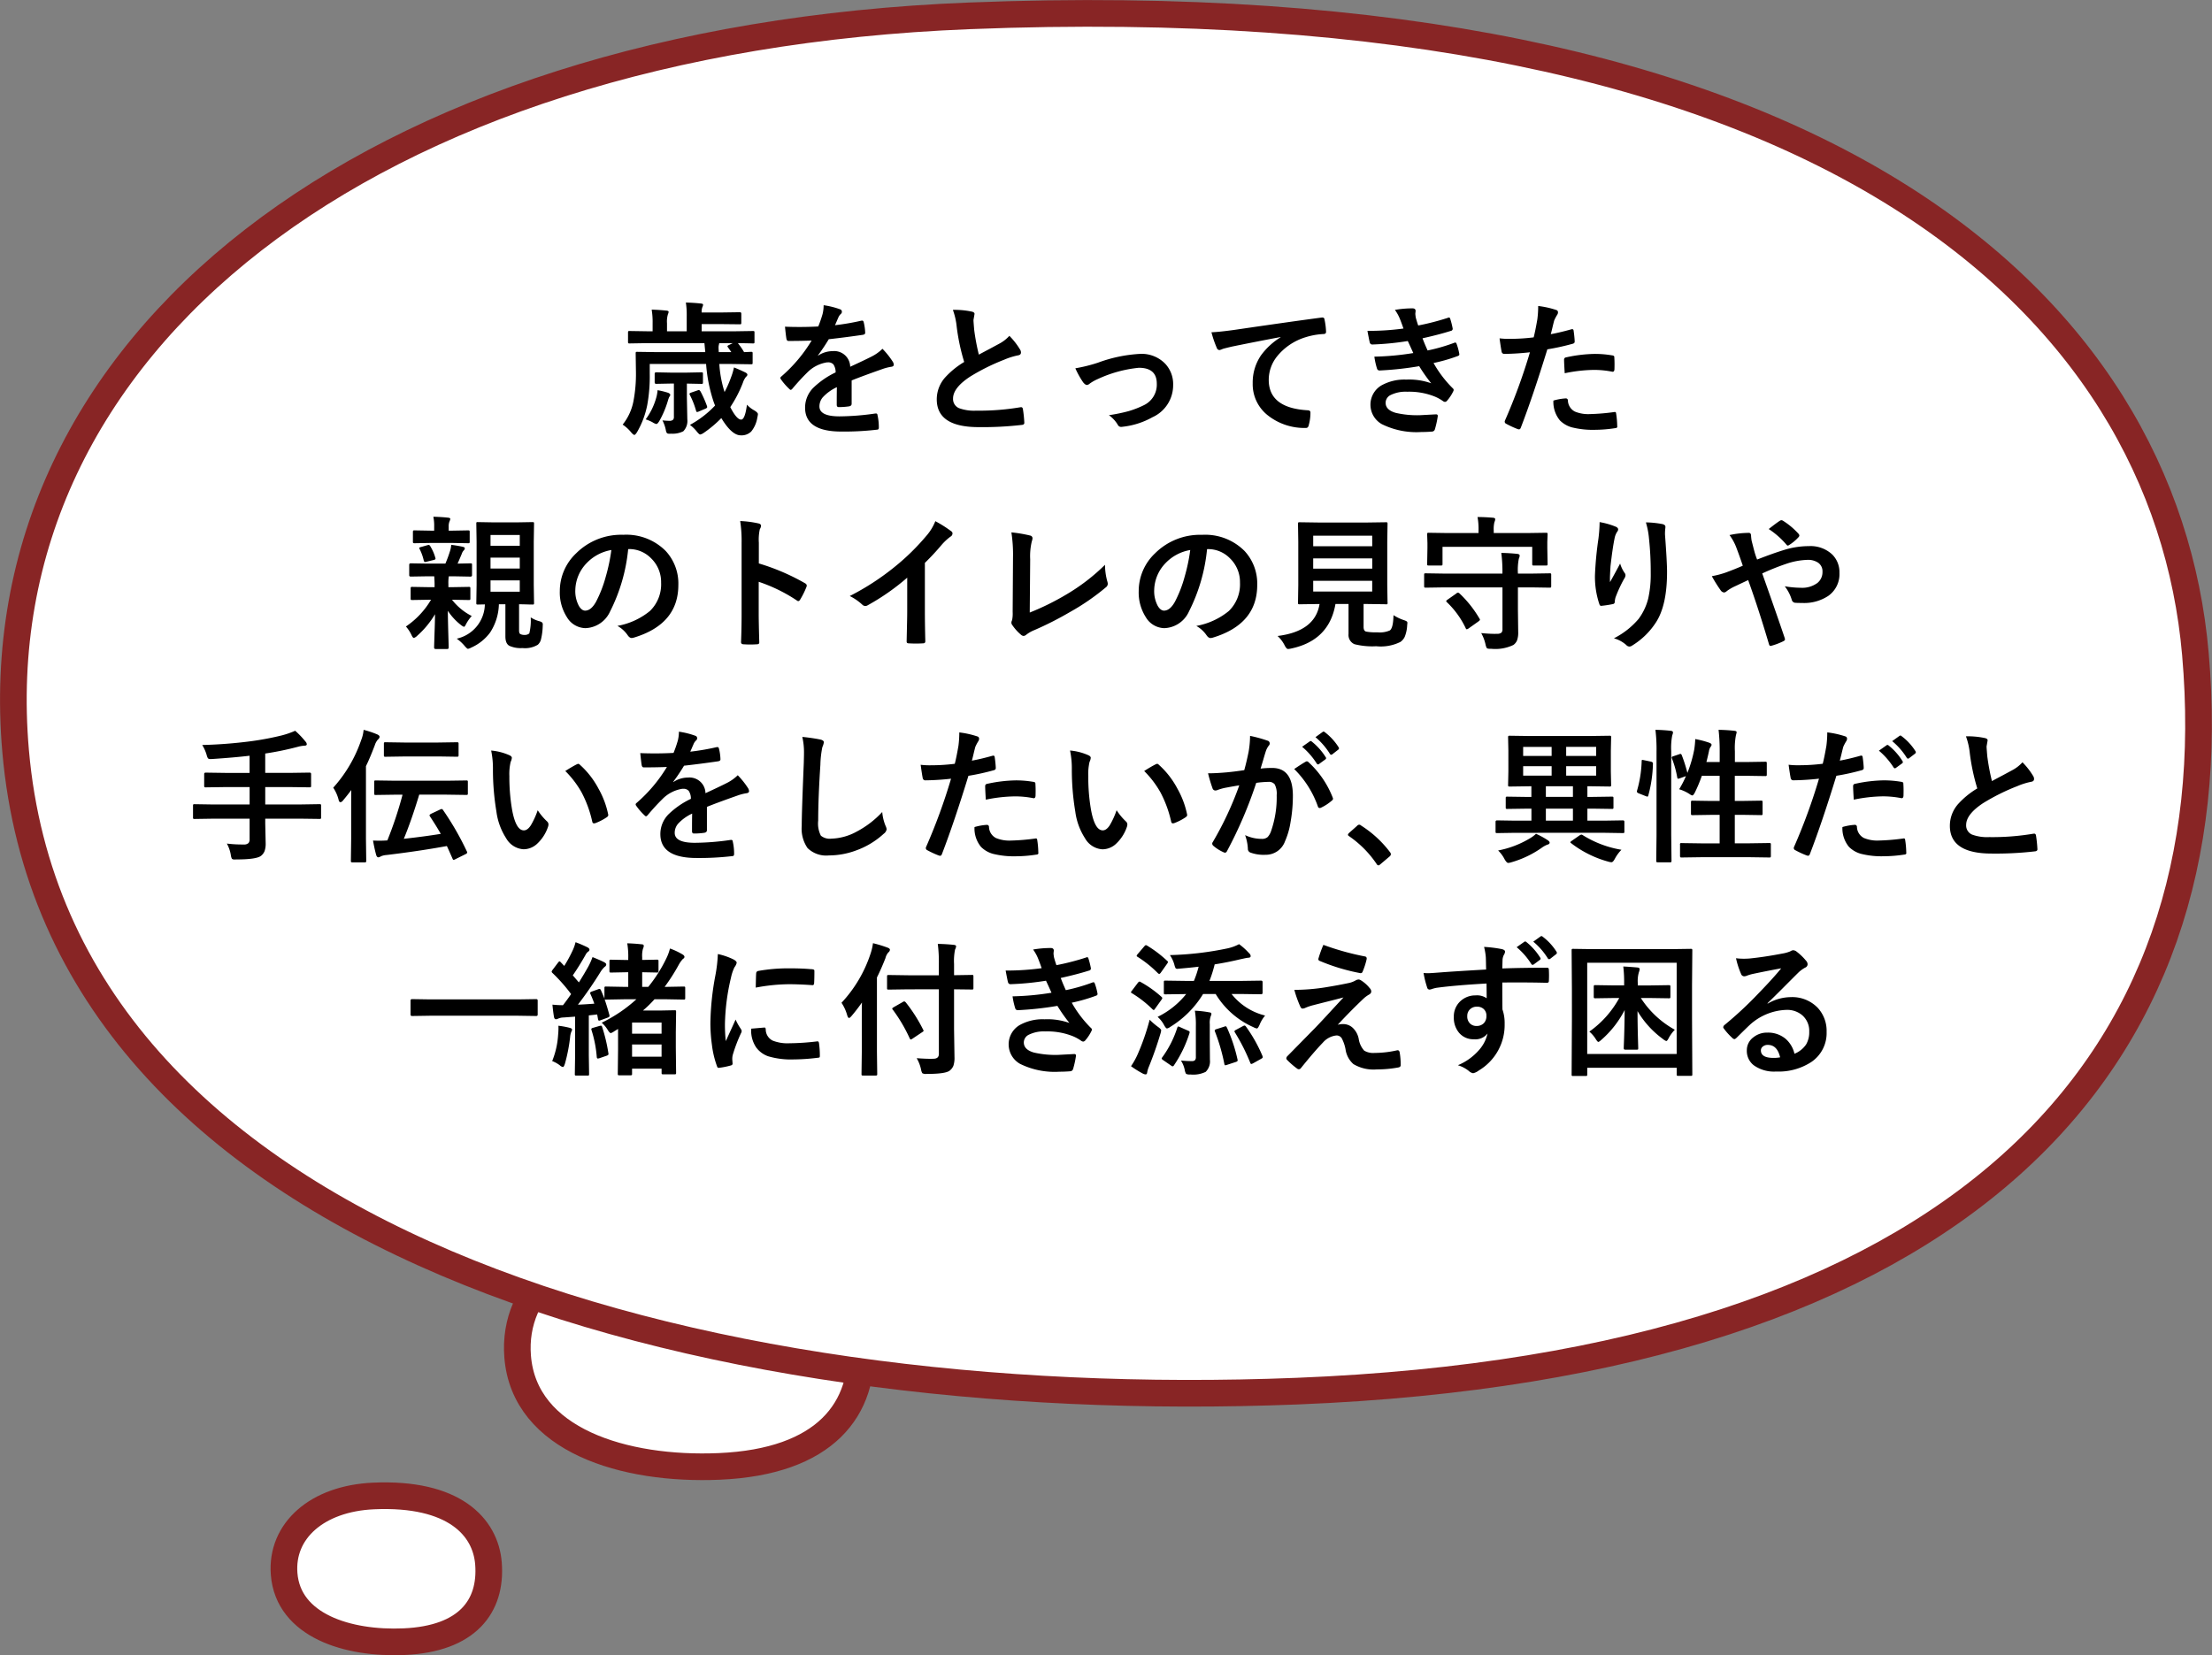 <svg xmlns="http://www.w3.org/2000/svg" width="290.404" height="217.37" viewBox="0 0 290.404 217.37">
  <rect x="0" y="0" width="290.404" height="217.37" fill="#808080" stroke="none"/>
  <g id="b01" transform="translate(-874.745 -1163.741)">
    <g id="グループ_3661" data-name="グループ 3661" transform="translate(486.795 76)">
      <g id="グループ_3654" data-name="グループ 3654" transform="translate(634.052 1376.412)">
        <g id="グループ_3653" data-name="グループ 3653" transform="translate(0.812 -101.116)">
          <g id="グループ_3652" data-name="グループ 3652">
            <path id="パス_7556" data-name="パス 7556" d="M-.088-37.21c-.733-9.146,7.252-16.013,19.694-16.552,17.723-.767,24.7,6.562,25.33,14.362.733,9.148-4.712,16-18.558,16.6C13.939-22.264.793-26.21-.088-37.21Z" transform="translate(-178.865 27.817)" fill="#fff" stroke="#882525" stroke-width="3.5"/>
          </g>
        </g>
      </g>
      <g id="グループ_3657" data-name="グループ 3657" transform="translate(672.411 1371.278)">
        <g id="グループ_3656" data-name="グループ 3656" transform="translate(0.812 -101.116)">
          <g id="グループ_3655" data-name="グループ 3655">
            <path id="パス_7557" data-name="パス 7557" d="M-.107-43.554c-.437-5.652,4.321-9.9,11.735-10.229,10.561-.474,14.721,4.053,15.094,8.877.436,5.652-2.808,9.885-11.058,10.255C8.251-34.318.418-36.756-.107-43.554Z" transform="translate(-247.865 67.817)" fill="#fff" stroke="#882525" stroke-width="3.5"/>
          </g>
        </g>
      </g>
      <g id="グループ_3660" data-name="グループ 3660" transform="translate(382.188 1347.115)">
        <g id="グループ_3659" data-name="グループ 3659" transform="translate(0.812 -101.116)">
          <g id="グループ_3658" data-name="グループ 3658">
            <path id="パス_7558" data-name="パス 7558" d="M.161,43.064C-4.5-10.292,46.254-50.35,125.335-53.493c112.651-4.479,157.03,38.261,161,83.8,4.656,53.349-29.952,93.308-117.957,96.806C89.316,130.251,5.763,107.23.161,43.064Z" transform="translate(6.84 -102.683)" fill="#fff" stroke="#882525" stroke-width="3.5"/>
          </g>
        </g>
      </g>
    </g>
    <path id="パス_8370" data-name="パス 8370" d="M74.324,19.037a13.215,13.215,0,0,0,3.3-2.542q-.158-.38-.26-.705a20.25,20.25,0,0,1-.918-4.75h-7.4v1.252a21.03,21.03,0,0,1-.325,4.128,11.449,11.449,0,0,1-1.354,3.59q-.223.343-.334.343-.13,0-.4-.306A5.127,5.127,0,0,0,65.492,19a6.991,6.991,0,0,0,1.4-3,18.936,18.936,0,0,0,.343-3.952L67.2,9.658q0-.158.037-.186a.346.346,0,0,1,.176-.028l2.561.037h6.364L76.226,8.3H68.813L66.4,8.34q-.148,0-.176-.037a.32.32,0,0,1-.028-.167V6.912q0-.148.037-.176a.29.29,0,0,1,.167-.028l2.412.037h.612V5.687A9.758,9.758,0,0,0,69.3,3.9q.974.028,1.958.13.269.028.269.176a1.237,1.237,0,0,1-.093.306,3.3,3.3,0,0,0-.121,1.178V6.745h2.588V4.769a10.631,10.631,0,0,0-.111-1.8Q74.871,3,75.78,3.1q.269.028.269.148a.747.747,0,0,1-.093.325,1.79,1.79,0,0,0-.093.705h2.431l2.588-.037q.186,0,.186.2V5.6a.338.338,0,0,1-.037.2.242.242,0,0,1-.148.028L78.294,5.8H75.864v.946h4.3l2.412-.037q.167,0,.195.037a.32.32,0,0,1,.028.167V8.136q0,.148-.037.176a.374.374,0,0,1-.186.028l-.26-.009q-.77-.019-1.7-.028a8.84,8.84,0,0,1,.816,1.178q.353-.009.677-.028l.232-.009a.294.294,0,0,1,.186.037.32.32,0,0,1,.028.167v1.225q0,.148-.037.176a.346.346,0,0,1-.176.028l-2.523-.037H78.183a14.975,14.975,0,0,0,.687,3.683,14.058,14.058,0,0,0,.835-1.893,8.351,8.351,0,0,0,.4-1.336q.566.213,1.4.612.362.158.362.343a.35.35,0,0,1-.167.26,2.43,2.43,0,0,0-.427.8A16.249,16.249,0,0,1,79.621,16.7q.835,1.642,1.429,1.642.5,0,.761-1.958a3.644,3.644,0,0,0,.965.751q.473.288.473.492a2.5,2.5,0,0,1-.074.427,3.832,3.832,0,0,1-.807,1.855,1.817,1.817,0,0,1-1.373.5q-1.178,0-2.551-2.264A15.2,15.2,0,0,1,76.114,20.1a1.2,1.2,0,0,1-.445.2q-.13,0-.436-.38A4.766,4.766,0,0,0,74.324,19.037Zm5-10.177a.317.317,0,0,1-.074-.148q0-.083.186-.158l.51-.25H78.165a1.276,1.276,0,0,1-.037.195,1.465,1.465,0,0,0-.046.417q0,.093.028.566H79.76Zm-5.4,4.75v1.837L73.98,18.3a1.941,1.941,0,0,1-.529,1.577,3.108,3.108,0,0,1-1.577.315q-.167.009-.213.009-.288,0-.362-.093a.817.817,0,0,1-.13-.334,4.707,4.707,0,0,0-.455-1.327q.575.056.891.056a.7.7,0,0,0,.492-.13.53.53,0,0,0,.121-.4V13.61h-.473l-1.865.037q-.186,0-.186-.213v-1.1q0-.2.186-.2l1.865.037h2.2l1.865-.037a.315.315,0,0,1,.195.037.32.32,0,0,1,.028.167v1.1q0,.158-.037.186a.374.374,0,0,1-.186.028l-1.846-.037Zm-5.409,4.7a8.688,8.688,0,0,0,1.382-2.83,4.852,4.852,0,0,0,.176-1,9.659,9.659,0,0,1,1.419.353q.25.13.25.25a.458.458,0,0,1-.139.288,5.05,5.05,0,0,0-.2.584,12.7,12.7,0,0,1-1.085,2.551q-.25.417-.4.417a1.545,1.545,0,0,1-.51-.232A5.144,5.144,0,0,0,68.516,18.313Zm7.2-3.665a14.652,14.652,0,0,1,.854,1.939.508.508,0,0,1,.019.111q0,.13-.269.232l-.854.362a.632.632,0,0,1-.2.056q-.093,0-.139-.176a10.923,10.923,0,0,0-.816-2.069.431.431,0,0,1-.046-.139q0-.083.223-.167l.872-.3a.359.359,0,0,1,.139-.037Q75.585,14.463,75.715,14.649ZM91.876,3.321a10.638,10.638,0,0,1,2.162.538.319.319,0,0,1,.232.325.335.335,0,0,1-.13.278,1.411,1.411,0,0,0-.325.455q-.037.093-.121.278-.167.4-.325.751a30.719,30.719,0,0,0,3.46-.594.8.8,0,0,1,.111-.009q.148,0,.195.2a6.592,6.592,0,0,1,.195,1.364v.056q0,.2-.325.25-2.217.325-4.453.575A24.617,24.617,0,0,1,91.134,9.9l.019.037a3.435,3.435,0,0,1,1.9-.584,2.093,2.093,0,0,1,2.31,2.05q1.948-.9,2.8-1.336A5.623,5.623,0,0,0,99.6,9.045a10.452,10.452,0,0,1,1.336,1.67.8.8,0,0,1,.148.417q0,.213-.288.269a6.229,6.229,0,0,0-1.16.288q-2.792.983-4.082,1.512v3.062q0,.288-.362.343a9.131,9.131,0,0,1-1.345.093q-.25,0-.25-.306,0-1.633.019-2.31a5.84,5.84,0,0,0-1.846,1.327,1.832,1.832,0,0,0-.445,1.2q0,1.308,2.635,1.308a33.873,33.873,0,0,0,4.731-.38h.056q.186,0,.2.213a7.128,7.128,0,0,1,.176,1.559v.065q0,.288-.213.288a37.347,37.347,0,0,1-4.7.25q-4.769,0-4.769-3.136A3.684,3.684,0,0,1,90.5,14.185a10.959,10.959,0,0,1,2.95-2.041,1.831,1.831,0,0,0-.288-1.048.913.913,0,0,0-.742-.269h-.111A4.665,4.665,0,0,0,89.687,12.2q-.881.863-1.9,2.069-.139.167-.232.167-.074,0-.2-.13a8.171,8.171,0,0,1-1.085-1.252.319.319,0,0,1-.074-.176.276.276,0,0,1,.13-.2A19.589,19.589,0,0,0,90.3,7.96q-1.327.056-3.043.056-.213,0-.269-.306-.065-.362-.186-1.568.909.037,1.911.037,1.206,0,2.458-.065a15.6,15.6,0,0,0,.566-1.633A4.839,4.839,0,0,0,91.876,3.321Zm16.968.612a10.771,10.771,0,0,1,2.5.232q.343.083.343.3l-.139.8q0,.186.093,1.28a28.84,28.84,0,0,0,.612,3.266q.566-.306,1.392-.742l1.308-.705a4.837,4.837,0,0,0,1.308-1.021,9.48,9.48,0,0,1,1.392,1.781.742.742,0,0,1,.13.4q0,.325-.38.38a9.113,9.113,0,0,0-1.828.575,27.362,27.362,0,0,0-4.462,2.217q-2.245,1.475-2.245,2.876a1.3,1.3,0,0,0,.789,1.271,5.732,5.732,0,0,0,2.236.325,32.46,32.46,0,0,0,5.8-.445,1.015,1.015,0,0,1,.121-.009q.176,0,.223.241a16.523,16.523,0,0,1,.186,1.772q.028.288-.343.315a44.652,44.652,0,0,1-5.659.288q-5.492,0-5.492-3.646a4.314,4.314,0,0,1,1.1-2.876,10.978,10.978,0,0,1,2.5-2.032,27.363,27.363,0,0,1-.983-4.629A9.064,9.064,0,0,0,108.845,3.934Zm16.078,7.672a20.24,20.24,0,0,0,2.959-.733,18.77,18.77,0,0,1,5.548-1.16A4.3,4.3,0,0,1,136.714,11a3.889,3.889,0,0,1,1.048,2.774,4.606,4.606,0,0,1-2.718,4.258,10.28,10.28,0,0,1-3.924,1.252,1.2,1.2,0,0,1-.195.019.482.482,0,0,1-.436-.288,4.165,4.165,0,0,0-1.16-1.252,22.223,22.223,0,0,0,2.579-.529,12.35,12.35,0,0,0,2-.779,2.988,2.988,0,0,0,1.707-2.83q0-2.087-2.356-2.087a16.642,16.642,0,0,0-5.381,1.475,5.858,5.858,0,0,0-1.058.594.648.648,0,0,1-.38.186q-.213,0-.492-.343A11.456,11.456,0,0,1,124.922,11.606Zm17.868-4.731q1.011-.037,3.024-.315,7.672-1.123,11.411-1.614a.8.8,0,0,1,.111-.009q.26,0,.288.213a8.975,8.975,0,0,1,.213,1.679q0,.278-.362.278a9.51,9.51,0,0,0-2.319.417,7.7,7.7,0,0,0-3.785,2.561,4.92,4.92,0,0,0-1.058,3.043q0,3.674,5.056,3.989.417,0,.417.288a5.9,5.9,0,0,1-.213,1.633q-.074.4-.353.4a7.737,7.737,0,0,1-5.028-1.651,5.2,5.2,0,0,1-1.985-4.221,6.317,6.317,0,0,1,1.085-3.655,9.1,9.1,0,0,1,2.561-2.366V7.505q-3.358.631-6.383,1.252-.983.232-1.2.306a1.968,1.968,0,0,1-.417.148.391.391,0,0,1-.362-.288A13.91,13.91,0,0,1,142.791,6.875ZM168,6.383q-.25-.724-.455-1.234a5.6,5.6,0,0,0-.668-1.215,13.689,13.689,0,0,1,2.3-.2q.417,0,.417.343l-.037.362A3.977,3.977,0,0,0,169.63,5q.148.529.306.983a32.589,32.589,0,0,0,3.878-1,.421.421,0,0,1,.158-.046q.111,0,.158.139a10.3,10.3,0,0,1,.325,1.271.276.276,0,0,1-.223.343q-1.586.5-3.729.974.269.724.668,1.6a23.219,23.219,0,0,0,3.46-.993.428.428,0,0,1,.167-.046q.121,0,.176.167a7.565,7.565,0,0,1,.343,1.252.664.664,0,0,1,.019.139q0,.13-.176.2a21.855,21.855,0,0,1-3.21.928,14.958,14.958,0,0,0,2.486,3.284.373.373,0,0,1,.158.25.5.5,0,0,1-.065.2,5.432,5.432,0,0,1-.779,1.188.424.424,0,0,1-.3.186.537.537,0,0,1-.269-.111,5.471,5.471,0,0,0-1.123-.612,9.012,9.012,0,0,0-3.572-.612,4.441,4.441,0,0,0-2.18.436,1.141,1.141,0,0,0-.649,1.011q0,.946,1.327,1.327a12.446,12.446,0,0,0,3.2.306l2.087-.111q.232,0,.232.195v.056a12.243,12.243,0,0,1-.38,1.726.413.413,0,0,1-.4.288q-.659.056-1.373.056a10.242,10.242,0,0,1-5.2-1.039,2.94,2.94,0,0,1-.074-5.065,6.157,6.157,0,0,1,3.3-.779,8.561,8.561,0,0,1,3.266.482,21.356,21.356,0,0,1-1.577-2.245,43.191,43.191,0,0,1-5.2.566.337.337,0,0,1-.343-.269,9.466,9.466,0,0,1-.343-1.549,35.689,35.689,0,0,0,5.112-.473q-.1-.223-.362-.8-.25-.547-.362-.779a36.445,36.445,0,0,1-4.611.455.335.335,0,0,1-.38-.269q-.065-.223-.306-1.521A33.555,33.555,0,0,0,168,6.383Zm19.343.742q1.178-.213,2.7-.64a.325.325,0,0,1,.1-.019q.176,0,.195.2.111.761.139,1.364v.083q0,.213-.288.278a30.236,30.236,0,0,1-3.3.724Q185,15.261,183.407,19.4q-.083.223-.232.223a.786.786,0,0,1-.186-.037,12.363,12.363,0,0,1-1.521-.705.3.3,0,0,1-.176-.269.35.35,0,0,1,.019-.111,75.47,75.47,0,0,0,3.293-9,32.655,32.655,0,0,1-3.321.213.348.348,0,0,1-.4-.306q-.1-.5-.269-1.735a10.224,10.224,0,0,0,1.41.065,25.045,25.045,0,0,0,3.071-.195q.223-.872.482-2.375a13.473,13.473,0,0,0,.111-1.744,11.893,11.893,0,0,1,2.384.529.3.3,0,0,1,.213.306.54.54,0,0,1-.093.306,5.678,5.678,0,0,0-.4.751q-.1.371-.26,1.048Q187.405,6.9,187.34,7.125Zm.343,8.721a7.253,7.253,0,0,1,1.614-.288.263.263,0,0,1,.288.269,1.694,1.694,0,0,0,.928,1.466,4.607,4.607,0,0,0,1.976.325,27.828,27.828,0,0,0,3.191-.269.273.273,0,0,1,.065-.009q.148,0,.167.176a11.583,11.583,0,0,1,.148,1.661.754.754,0,0,1,.009.093q0,.186-.306.2a17.669,17.669,0,0,1-2.588.213,11.357,11.357,0,0,1-3.08-.325,3.546,3.546,0,0,1-1.559-.909A3.816,3.816,0,0,1,187.684,15.846Zm1.484-3.59q-.083-1.345-.083-1.726a.375.375,0,0,1,.074-.278.536.536,0,0,1,.269-.1,18.649,18.649,0,0,1,3.7-.436,13.522,13.522,0,0,1,2.227.186.6.6,0,0,1,.269.083.268.268,0,0,1,.056.2q.028.39.028.872,0,.288-.009.64t-.223.362a.575.575,0,0,1-.139-.019,12.278,12.278,0,0,0-2.356-.223A19.778,19.778,0,0,0,189.168,12.255ZM43.708,47.111a4.71,4.71,0,0,0,3.692-4.5l-.918.019q-.148,0-.176-.037a.346.346,0,0,1-.028-.176l.037-2.366V34.383l-.037-2.394q0-.139.037-.167a.416.416,0,0,1,.167-.019l2.152.037h2.857l2.162-.037q.148,0,.176.037a.346.346,0,0,1,.028.176l-.037,2.366v5.668l.037,2.366a.3.3,0,0,1-.032.181.279.279,0,0,1-.172.032l-.547-.009q-.547-.019-1.215-.028v3.423q0,.4.167.492a1.2,1.2,0,0,0,.594.111.852.852,0,0,0,.584-.2,7.125,7.125,0,0,0,.186-2.1,3.976,3.976,0,0,0,1.1.492,1.04,1.04,0,0,1,.408.186.378.378,0,0,1,.074.269q0,.046-.009.232a8.279,8.279,0,0,1-.241,1.763,1.433,1.433,0,0,1-.4.649,3.27,3.27,0,0,1-2.013.436,3.627,3.627,0,0,1-1.707-.288q-.538-.278-.538-1.243V42.593h-.854a7.089,7.089,0,0,1-1.16,3.72,6.23,6.23,0,0,1-2.5,1.985,1.287,1.287,0,0,1-.4.148q-.111,0-.436-.38A5.559,5.559,0,0,0,43.708,47.111Zm8.275-6.169V39.458H48.143v1.484ZM48.143,37.9h3.841V36.47H48.143Zm0-4.407v1.419h3.841V33.492Zm-4.88,5.427h-.594a5.2,5.2,0,0,0-.056,1.011v.417h.529l2.152-.037q.148,0,.176.037a.409.409,0,0,1,.028.186v1.28a.315.315,0,0,1-.037.195.32.32,0,0,1-.167.028L43.087,42a7.723,7.723,0,0,0,2.588,2.134,5.448,5.448,0,0,0-.779,1.132q-.139.288-.25.288a1.584,1.584,0,0,1-.4-.25,7.709,7.709,0,0,1-1.707-1.855q.009,1.085.065,3.089.046,1.531.046,1.735t-.2.195h-1.5q-.213,0-.213-.195,0-.139.056-1.874.056-1.512.065-2.5a11.929,11.929,0,0,1-2.356,2.848,1.1,1.1,0,0,1-.417.269q-.13,0-.288-.325a4.7,4.7,0,0,0-.761-1.178A10.891,10.891,0,0,0,40.332,42h-.3l-2.171.037q-.148,0-.176-.037a.374.374,0,0,1-.028-.186v-1.28a.315.315,0,0,1,.037-.195.32.32,0,0,1,.167-.028l2.171.037H40.8v-.417q0-.325-.046-1.011H39.9l-2.236.037q-.195,0-.195-.186V37.417q0-.2.195-.2l2.236.037h2.319a16.475,16.475,0,0,0,.631-1.726,3.074,3.074,0,0,0,.13-.742q.956.13,1.521.26.269.065.269.195a.446.446,0,0,1-.148.288,1.122,1.122,0,0,0-.25.436q-.482,1.15-.557,1.29l1.688-.037q.158,0,.186.037a.32.32,0,0,1,.028.167v1.354q0,.186-.213.186Zm-.158-4.379h-2.83l-2.106.037q-.148,0-.186-.046a.346.346,0,0,1-.028-.176V33.112q0-.158.046-.195a.29.29,0,0,1,.167-.028l2.106.037h.473v-.547a5.753,5.753,0,0,0-.111-1.28q1.067.028,1.92.121.306.028.306.167a1.3,1.3,0,0,1-.111.343,1.7,1.7,0,0,0-.1.687v.51h.455l2.1-.037q.148,0,.176.046a.346.346,0,0,1,.028.176v1.243a.315.315,0,0,1-.037.195.32.32,0,0,1-.167.028Zm-2.811.529a5.868,5.868,0,0,1,.6,1.4.445.445,0,0,1,.028.13q0,.121-.232.176l-.946.232a.787.787,0,0,1-.195.037q-.111,0-.167-.186a6.547,6.547,0,0,0-.547-1.521.361.361,0,0,1-.046-.13q0-.083.25-.139l.872-.25a.635.635,0,0,1,.121-.019Q40.155,34.8,40.294,35.069Zm25.921.288A22.986,22.986,0,0,1,63.84,43.54,3.694,3.694,0,0,1,60.6,45.729a2.894,2.894,0,0,1-2.431-1.447,6,6,0,0,1-.928-3.433A6.813,6.813,0,0,1,59.387,35.9a8.371,8.371,0,0,1,6.179-2.431,7.281,7.281,0,0,1,5.566,2.115,6.283,6.283,0,0,1,1.67,4.472q0,5.158-5.854,6.921a1.079,1.079,0,0,1-.278.046q-.278,0-.538-.39a3.972,3.972,0,0,0-1.327-1.2,9.339,9.339,0,0,0,4.268-1.958,4.87,4.87,0,0,0,1.466-3.72,4.333,4.333,0,0,0-1.327-3.21,4,4,0,0,0-2.922-1.2Zm-2.208.111a5.84,5.84,0,0,0-3.247,1.726,5.237,5.237,0,0,0-1.484,3.516,4.1,4.1,0,0,0,.473,2.106q.371.612.816.612.779,0,1.429-1.16A16.294,16.294,0,0,0,63.265,39,23.883,23.883,0,0,0,64.007,35.468Zm19.362,1.763a28.454,28.454,0,0,1,6.04,2.588q.25.13.25.325a.456.456,0,0,1-.037.167,10.8,10.8,0,0,1-.816,1.651q-.121.213-.25.213a.315.315,0,0,1-.213-.093,20.937,20.937,0,0,0-4.991-2.44v4.2q0,1.039.074,3.72v.056q0,.232-.343.232-.427.028-.844.028t-.844-.028q-.362,0-.362-.288.074-1.837.074-3.739V34.476a17.166,17.166,0,0,0-.186-2.811,13.393,13.393,0,0,1,2.375.306q.362.074.362.325a.984.984,0,0,1-.158.436,6.3,6.3,0,0,0-.13,1.781Zm21.8-.074v6.29q0,1.67.056,3.952v.056q0,.269-.288.269-.464.028-.946.028t-.946-.028q-.269,0-.269-.241v-.065q.009-.445.046-2.106.028-1.085.028-1.791V39.1a29.961,29.961,0,0,1-5.223,3.646.569.569,0,0,1-.288.074.58.58,0,0,1-.4-.186,7.013,7.013,0,0,0-1.633-1.123,33.281,33.281,0,0,0,5.984-3.9,30.065,30.065,0,0,0,4.045-3.971,6.644,6.644,0,0,0,1.206-1.958,16.283,16.283,0,0,1,2.106,1.336.321.321,0,0,1,.148.278.486.486,0,0,1-.269.417,7.266,7.266,0,0,0-1.132,1.048A32.39,32.39,0,0,1,105.171,37.157Zm13.768,6.522a33.69,33.69,0,0,0,4.843-2.394,25.947,25.947,0,0,0,5.038-3.878,8.188,8.188,0,0,0,.306,2.2,1.039,1.039,0,0,1,.056.306.584.584,0,0,1-.25.455,30.286,30.286,0,0,1-4.75,3.266,43.192,43.192,0,0,1-4.648,2.356,4.307,4.307,0,0,0-1.067.612.567.567,0,0,1-.343.148.554.554,0,0,1-.325-.148,6.105,6.105,0,0,1-1.16-1.29.5.5,0,0,1-.111-.306.747.747,0,0,1,.093-.325,4.33,4.33,0,0,0,.074-1.085l.046-7.144a19.037,19.037,0,0,0-.213-3.3,17.848,17.848,0,0,1,2.468.417.366.366,0,0,1,.306.362,1.578,1.578,0,0,1-.093.4,8.334,8.334,0,0,0-.213,2.356Zm23.277-8.322a22.986,22.986,0,0,1-2.375,8.183,3.694,3.694,0,0,1-3.238,2.189,2.894,2.894,0,0,1-2.431-1.447,6,6,0,0,1-.928-3.433,6.813,6.813,0,0,1,2.143-4.945,8.371,8.371,0,0,1,6.179-2.431,7.281,7.281,0,0,1,5.566,2.115,6.283,6.283,0,0,1,1.67,4.472q0,5.158-5.854,6.921a1.079,1.079,0,0,1-.278.046q-.278,0-.538-.39a3.972,3.972,0,0,0-1.327-1.2,9.339,9.339,0,0,0,4.268-1.958,4.87,4.87,0,0,0,1.466-3.72,4.333,4.333,0,0,0-1.327-3.21,4,4,0,0,0-2.922-1.2Zm-2.208.111a5.84,5.84,0,0,0-3.247,1.726,5.237,5.237,0,0,0-1.484,3.516,4.1,4.1,0,0,0,.473,2.106q.371.612.816.612.779,0,1.429-1.16A16.3,16.3,0,0,0,139.265,39,23.882,23.882,0,0,0,140.007,35.468Zm26.682,8.554a6.079,6.079,0,0,0,1.382.659,1.571,1.571,0,0,1,.371.167.245.245,0,0,1,.074.195q0,.065-.028.288a4.654,4.654,0,0,1-.315,1.521,1.7,1.7,0,0,1-.575.687,5.788,5.788,0,0,1-3.173.566,9.586,9.586,0,0,1-2.857-.269,1.315,1.315,0,0,1-.779-1.345V42.556h-1.716q-.826,4.806-5.835,5.854a2.337,2.337,0,0,1-.4.056q-.195,0-.436-.473a4.279,4.279,0,0,0-.928-1.234q4.936-.612,5.511-4.2h-.037l-2.57.037a.315.315,0,0,1-.195-.037.346.346,0,0,1-.028-.176l.037-2.31V34.383l-.037-2.356q0-.148.037-.176a.409.409,0,0,1,.186-.028l2.607.037h6.123l2.588-.037q.158,0,.186.037a.32.32,0,0,1,.028.167l-.037,2.356V40.07l.037,2.31a.161.161,0,0,1-.213.213l-2.588-.037h-.343v3.006q0,.547.343.622a6.842,6.842,0,0,0,1.475.093,3.255,3.255,0,0,0,1.633-.25Q166.661,45.692,166.689,44.022Zm-2.792-3.1v-1.41H156.15v1.41Zm0-7.338H156.15v1.392H163.9Zm-7.747,4.333H163.9V36.572H156.15Zm17.191,2.458-2.412.037q-.158,0-.186-.046a.374.374,0,0,1-.028-.186V38.743q0-.158.037-.186a.346.346,0,0,1,.176-.028l2.412.037h7.654a19.737,19.737,0,0,0-.148-2.718q1.188.028,2.106.13.306.037.306.232a1.19,1.19,0,0,1-.111.4,7.547,7.547,0,0,0-.121,1.92v.037h1.763l2.394-.037q.158,0,.186.037a.346.346,0,0,1,.028.176v1.438a.353.353,0,0,1-.032.195q-.032.037-.181.037l-2.394-.037h-1.763V43.3l.037,2.932a2.981,2.981,0,0,1-.158,1.123,1.468,1.468,0,0,1-.473.584,5.491,5.491,0,0,1-2.922.5h-.2q-.306,0-.39-.121a1.938,1.938,0,0,1-.148-.455,5.272,5.272,0,0,0-.566-1.484q1.067.1,1.763.1.176,0,.306-.009a.864.864,0,0,0,.584-.148.625.625,0,0,0,.139-.455V40.376Zm10.845-7.134,2.523-.037q.158,0,.186.037a.346.346,0,0,1,.028.176l-.037.983v.8l.037,2.1q0,.148-.037.176a.319.319,0,0,1-.167.028h-1.6q-.158,0-.186-.037a.32.32,0,0,1-.028-.167V35.051H173.127V37.3q0,.148-.037.176a.346.346,0,0,1-.176.028h-1.6q-.148,0-.176-.037a.32.32,0,0,1-.028-.167l.037-2.1v-.64l-.037-1.141q0-.158.037-.186a.346.346,0,0,1,.176-.028l2.523.037h4.008v-.306a8.72,8.72,0,0,0-.13-1.8q.928,0,2.032.093.288.028.288.186a.947.947,0,0,1-.1.38,3.866,3.866,0,0,0-.093,1.123v.325Zm-8.832,7.923a14.747,14.747,0,0,1,2.616,3.293.313.313,0,0,1,.074.158q0,.083-.186.223l-1.308.928a.63.63,0,0,1-.232.111q-.093,0-.148-.148a11.507,11.507,0,0,0-2.458-3.4q-.1-.093-.1-.148,0-.074.2-.213l1.141-.8a.261.261,0,0,1,.4,0Zm18.4-9.361a9.984,9.984,0,0,1,2.069.584q.362.139.362.38a.488.488,0,0,1-.13.306,2.389,2.389,0,0,0-.343.891q-.26,1.252-.529,3.627-.074,1.252-.074,1.614,0,.25.009.482.687-1.225,1.327-2.44a4.308,4.308,0,0,0,.594,1.234.479.479,0,0,1,.111.306.908.908,0,0,1-.186.473,17.7,17.7,0,0,0-1.123,2.431,2.794,2.794,0,0,0-.1.575.278.278,0,0,1-.241.3,14.285,14.285,0,0,1-1.521.232q-.186.028-.269-.25a11.22,11.22,0,0,1-.566-3.85,45.4,45.4,0,0,1,.455-4.731A19.084,19.084,0,0,0,193.751,31.8Zm6.077.037a12.534,12.534,0,0,1,2.171.223q.39.1.39.353,0,.065-.009.167a5.636,5.636,0,0,0-.046.872q.269,3.59.269,4.9,0,4.36-1.447,6.6a9.778,9.778,0,0,1-3.136,3.062.656.656,0,0,1-.38.13.6.6,0,0,1-.4-.213,4.111,4.111,0,0,0-1.614-.872,10.366,10.366,0,0,0,3.238-2.542,7.574,7.574,0,0,0,1.262-2.663,14.461,14.461,0,0,0,.334-3.4,41.224,41.224,0,0,0-.232-4.537A10.413,10.413,0,0,0,199.828,31.841Zm14.6,4.88q2.115-.826,3.46-1.234a11.01,11.01,0,0,1,3.34-.529,4.157,4.157,0,0,1,3.062,1.1,3.267,3.267,0,0,1,.946,2.412,3.49,3.49,0,0,1-1.466,3.024,5.731,5.731,0,0,1-3.433.928q-.594,0-.835-.019a.511.511,0,0,1-.51-.343,5.418,5.418,0,0,0-.937-1.828,13.178,13.178,0,0,0,2.106.195,3.354,3.354,0,0,0,2.18-.631,1.824,1.824,0,0,0,.668-1.475,1.362,1.362,0,0,0-.6-1.206,2.377,2.377,0,0,0-1.373-.353,9.566,9.566,0,0,0-2.811.529,32.61,32.61,0,0,0-3.126,1.252q2.143,6.067,2.941,8.452a.932.932,0,0,1,.046.223q0,.121-.223.232a8.794,8.794,0,0,1-1.633.612h-.056q-.121,0-.186-.213-1.373-4.657-2.737-8.433-.167.083-1.058.5-.482.232-.751.353a6.164,6.164,0,0,0-.983.584.632.632,0,0,1-.362.195.625.625,0,0,1-.455-.288,18.44,18.44,0,0,1-1.16-1.855,11.949,11.949,0,0,0,1.865-.492q1.16-.427,2.2-.881-.38-1.15-.872-2.449a6.8,6.8,0,0,0-.872-1.577,12.271,12.271,0,0,1,2.542-.288q.288,0,.288.4a6.064,6.064,0,0,0,.074.631q.037.139.167.649.1.4.213.816A10.251,10.251,0,0,0,214.43,36.721Zm1.521-4.008q1.067-.835,1.466-1.085a.413.413,0,0,1,.2-.074.462.462,0,0,1,.213.074,9.668,9.668,0,0,1,2.05,1.726.4.4,0,0,1,.093.213.363.363,0,0,1-.093.2,5.894,5.894,0,0,1-1.252,1.048.407.407,0,0,1-.176.074.254.254,0,0,1-.148-.093A10.814,10.814,0,0,0,215.952,32.713ZM11.692,70.751,9.3,70.788q-.158,0-.186-.037a.346.346,0,0,1-.028-.176V69.063q0-.158.037-.186a.346.346,0,0,1,.176-.028l2.394.037h4.824V66.6H13.362l-2.607.037q-.148,0-.176-.046a.374.374,0,0,1-.028-.186V64.888q0-.186.2-.186l2.607.037h3.154V62.485q-2.06.241-4.871.427-.186.009-.232.009-.288,0-.371-.111a1.656,1.656,0,0,1-.167-.445,5.469,5.469,0,0,0-.575-1.29,60.244,60.244,0,0,0,6.364-.492A37.288,37.288,0,0,0,20.8,59.8a11.481,11.481,0,0,0,1.7-.594,11.172,11.172,0,0,1,1.345,1.41.564.564,0,0,1,.176.362q0,.186-.325.186a4.623,4.623,0,0,0-.891.158,38.479,38.479,0,0,1-4.24.872v2.542H21.8l2.588-.037q.2,0,.2.186v1.521a.338.338,0,0,1-.037.2.32.32,0,0,1-.167.028L21.8,66.6H18.567v2.282H23.3l2.394-.037q.148,0,.176.037a.346.346,0,0,1,.028.176v1.512a.3.3,0,0,1-.032.181.279.279,0,0,1-.172.032L23.3,70.751H18.567v.631l.056,2.579a2.912,2.912,0,0,1-.148,1.058,1.524,1.524,0,0,1-.464.612q-.6.473-3.247.473-.167.009-.223.009-.278,0-.362-.121a1.582,1.582,0,0,1-.13-.473,4.681,4.681,0,0,0-.52-1.5,16.442,16.442,0,0,0,2.189.121.854.854,0,0,0,.659-.195.763.763,0,0,0,.139-.51V70.751ZM35.684,67.6l-2.607.037q-.148,0-.176-.037a.439.439,0,0,1-.028-.195V65.945q0-.158.037-.186a.32.32,0,0,1,.167-.028l2.607.037h6.67l2.6-.037a.294.294,0,0,1,.186.037.346.346,0,0,1,.028.176V67.4a.353.353,0,0,1-.032.195q-.032.037-.181.037l-2.6-.037H38.782q-1.021,3.386-2.022,5.8,2.709-.3,4.852-.649-.529-.946-1.41-2.282a.29.29,0,0,1-.065-.148q0-.1.213-.213l1.16-.547a.639.639,0,0,1,.223-.074q.093,0,.195.158a37.592,37.592,0,0,1,3.1,5.39.369.369,0,0,1,.056.158q0,.121-.26.241l-1.29.64a.672.672,0,0,1-.241.093q-.074,0-.139-.167-.566-1.29-.742-1.651-3.646.668-7.923,1.178a2.206,2.206,0,0,0-.705.158,1.011,1.011,0,0,1-.362.148q-.186,0-.288-.306-.223-.8-.417-1.9.492.019.835.019.575,0,1.048-.037a50.686,50.686,0,0,0,1.995-6Zm-8.192-.918a18.023,18.023,0,0,0,3.665-6.234,4.711,4.711,0,0,0,.325-1.364,12.873,12.873,0,0,1,1.791.6q.306.139.306.325a.5.5,0,0,1-.213.343,2.071,2.071,0,0,0-.417.761q-.668,1.753-1.16,2.737v9.537l.037,2.885a.294.294,0,0,1-.037.186.32.32,0,0,1-.167.028H30.034a.315.315,0,0,1-.195-.037.346.346,0,0,1-.028-.176l.037-2.885v-4.37q0-1.327.019-2.032-.482.649-1.067,1.345-.186.25-.362.25t-.241-.325A5.131,5.131,0,0,0,27.492,66.678Zm9.333-4.1-2.458.037a.315.315,0,0,1-.195-.037.32.32,0,0,1-.028-.167V60.917q0-.148.037-.176a.374.374,0,0,1,.186-.028l2.458.037h4.444l2.449-.037q.167,0,.195.037a.252.252,0,0,1,.037.167v1.494q0,.148-.046.176a.374.374,0,0,1-.186.028l-2.449-.037Zm11.4-.779a7.439,7.439,0,0,1,2.412.622q.306.139.306.343a1.538,1.538,0,0,1-.158.529,7,7,0,0,0-.167,1.865,25.274,25.274,0,0,0,.343,4.333q.492,2.792,1.559,2.792.482,0,.918-.668a10.55,10.55,0,0,0,.9-1.976A7.96,7.96,0,0,0,55.556,71.1a.536.536,0,0,1,.195.408.953.953,0,0,1-.056.3,5.365,5.365,0,0,1-1.5,2.3,2.634,2.634,0,0,1-1.726.659,2.822,2.822,0,0,1-2.273-1.447,8.442,8.442,0,0,1-1.28-3.507,33.355,33.355,0,0,1-.455-5.529A11.643,11.643,0,0,0,48.227,61.8Zm9.732,2.69q.937-.594,1.494-.872a.653.653,0,0,1,.213-.074.309.309,0,0,1,.2.111,11.243,11.243,0,0,1,2.458,3.154,11.56,11.56,0,0,1,1.262,3.349.416.416,0,0,1,.019.111q0,.167-.223.306a7.058,7.058,0,0,1-1.484.761.588.588,0,0,1-.167.028q-.186,0-.232-.241A15.2,15.2,0,0,0,60.1,67.3,12.8,12.8,0,0,0,57.958,64.489Zm14.918-5.167a10.638,10.638,0,0,1,2.162.538.319.319,0,0,1,.232.325.335.335,0,0,1-.13.278,1.411,1.411,0,0,0-.325.455q-.037.093-.121.278-.167.4-.325.751a30.72,30.72,0,0,0,3.46-.594.805.805,0,0,1,.111-.009q.148,0,.195.2a6.592,6.592,0,0,1,.195,1.364v.056q0,.2-.325.25-2.217.325-4.453.575A24.617,24.617,0,0,1,72.134,65.9l.019.037a3.435,3.435,0,0,1,1.9-.584,2.093,2.093,0,0,1,2.31,2.05q1.948-.9,2.8-1.336A5.623,5.623,0,0,0,80.6,65.045a10.452,10.452,0,0,1,1.336,1.67.8.8,0,0,1,.148.417q0,.213-.288.269a6.229,6.229,0,0,0-1.16.288q-2.792.983-4.082,1.512v3.062q0,.288-.362.343a9.131,9.131,0,0,1-1.345.093q-.25,0-.25-.306,0-1.633.019-2.31a5.84,5.84,0,0,0-1.846,1.327,1.832,1.832,0,0,0-.445,1.2q0,1.308,2.635,1.308a33.873,33.873,0,0,0,4.731-.38h.056q.186,0,.2.213a7.128,7.128,0,0,1,.176,1.559v.065q0,.288-.213.288a37.347,37.347,0,0,1-4.7.25q-4.769,0-4.769-3.136A3.684,3.684,0,0,1,71.5,70.185a10.959,10.959,0,0,1,2.95-2.041,1.831,1.831,0,0,0-.288-1.048.913.913,0,0,0-.742-.269h-.111A4.665,4.665,0,0,0,70.687,68.2q-.881.863-1.9,2.069-.139.167-.232.167-.074,0-.2-.13a8.171,8.171,0,0,1-1.085-1.252.319.319,0,0,1-.074-.176.276.276,0,0,1,.13-.2A19.589,19.589,0,0,0,71.3,63.96q-1.327.056-3.043.056-.213,0-.269-.306-.065-.362-.186-1.568.909.037,1.911.037,1.206,0,2.458-.065a15.6,15.6,0,0,0,.566-1.633A4.839,4.839,0,0,0,72.876,59.321Zm16.2.687a23.68,23.68,0,0,1,2.375.343q.455.111.455.362a2.3,2.3,0,0,1-.195.631,12.766,12.766,0,0,0-.26,2.31q-.288,4.4-.288,7.357a3.477,3.477,0,0,0,.353,1.967,1.85,1.85,0,0,0,1.392.39,7.365,7.365,0,0,0,3.331-.937,12.541,12.541,0,0,0,3.331-2.561A6.21,6.21,0,0,0,100,71.679a1.434,1.434,0,0,1,.148.455.893.893,0,0,1-.38.594,10.689,10.689,0,0,1-3.692,2.217,10.246,10.246,0,0,1-3.507.631,3.5,3.5,0,0,1-2.811-.974A4.5,4.5,0,0,1,89,71.7q0-1.772.269-8.21.028-.965.028-1.317A8.966,8.966,0,0,0,89.075,60.008Zm22.266,3.117q1.178-.213,2.7-.64a.325.325,0,0,1,.1-.019q.176,0,.195.2.111.761.139,1.364v.083q0,.213-.288.278a30.235,30.235,0,0,1-3.3.724Q109,71.261,107.407,75.4q-.083.223-.232.223a.786.786,0,0,1-.186-.037,12.362,12.362,0,0,1-1.521-.705.3.3,0,0,1-.176-.269.35.35,0,0,1,.019-.111,75.47,75.47,0,0,0,3.293-9,32.657,32.657,0,0,1-3.321.213.348.348,0,0,1-.4-.306q-.1-.5-.269-1.735a10.224,10.224,0,0,0,1.41.065,25.045,25.045,0,0,0,3.071-.195q.223-.872.482-2.375a13.473,13.473,0,0,0,.111-1.744,11.892,11.892,0,0,1,2.384.529.3.3,0,0,1,.213.306.54.54,0,0,1-.093.306,5.679,5.679,0,0,0-.4.751q-.1.371-.26,1.048Q111.405,62.9,111.34,63.125Zm.343,8.721a7.252,7.252,0,0,1,1.614-.288.263.263,0,0,1,.288.269,1.694,1.694,0,0,0,.928,1.466,4.607,4.607,0,0,0,1.976.325,27.829,27.829,0,0,0,3.191-.269.272.272,0,0,1,.065-.009q.148,0,.167.176a11.581,11.581,0,0,1,.148,1.661.753.753,0,0,1,.009.093q0,.186-.306.2a17.67,17.67,0,0,1-2.588.213,11.357,11.357,0,0,1-3.08-.325,3.546,3.546,0,0,1-1.559-.909A3.816,3.816,0,0,1,111.684,71.846Zm1.484-3.59q-.083-1.345-.083-1.726a.375.375,0,0,1,.074-.278.536.536,0,0,1,.269-.1,18.649,18.649,0,0,1,3.7-.436,13.522,13.522,0,0,1,2.227.186.6.6,0,0,1,.269.083.268.268,0,0,1,.056.2q.028.39.028.872,0,.288-.009.64t-.223.362a.575.575,0,0,1-.139-.019,12.278,12.278,0,0,0-2.356-.223A19.778,19.778,0,0,0,113.168,68.255ZM124.227,61.8a7.439,7.439,0,0,1,2.412.622q.306.139.306.343a1.538,1.538,0,0,1-.158.529,7,7,0,0,0-.167,1.865,25.273,25.273,0,0,0,.343,4.333q.492,2.792,1.559,2.792.482,0,.918-.668a10.55,10.55,0,0,0,.9-1.976,7.96,7.96,0,0,0,1.215,1.466.536.536,0,0,1,.195.408.953.953,0,0,1-.056.3,5.365,5.365,0,0,1-1.5,2.3,2.634,2.634,0,0,1-1.726.659,2.822,2.822,0,0,1-2.273-1.447,8.442,8.442,0,0,1-1.28-3.507,33.354,33.354,0,0,1-.455-5.529A11.643,11.643,0,0,0,124.227,61.8Zm9.732,2.69q.937-.594,1.494-.872a.653.653,0,0,1,.213-.074.309.309,0,0,1,.2.111,11.243,11.243,0,0,1,2.458,3.154,11.56,11.56,0,0,1,1.262,3.349.416.416,0,0,1,.019.111q0,.167-.223.306a7.058,7.058,0,0,1-1.484.761.588.588,0,0,1-.167.028q-.186,0-.232-.241a15.2,15.2,0,0,0-1.4-3.822A12.8,12.8,0,0,0,133.958,64.489Zm20.735-3.182L155.7,60.6a.174.174,0,0,1,.111-.046.266.266,0,0,1,.167.083,8.154,8.154,0,0,1,1.809,2.032.237.237,0,0,1,.056.139.224.224,0,0,1-.111.167l-.8.584a.254.254,0,0,1-.148.065.227.227,0,0,1-.176-.121A9.412,9.412,0,0,0,154.693,61.307Zm1.753-1.262.946-.687a.248.248,0,0,1,.121-.046.3.3,0,0,1,.167.083,7.554,7.554,0,0,1,1.8,1.967.278.278,0,0,1,.056.148.234.234,0,0,1-.111.186l-.761.594a.254.254,0,0,1-.148.065.227.227,0,0,1-.176-.121A9.257,9.257,0,0,0,156.447,60.045ZM147.1,64.377q.288-1.03.566-2.394a12.578,12.578,0,0,0,.195-2.106,17.036,17.036,0,0,1,2.273.622.375.375,0,0,1,.306.38.4.4,0,0,1-.13.288,2.5,2.5,0,0,0-.38.724q-.139.427-.362,1.206-.213.714-.325,1.076a12.82,12.82,0,0,1,1.521-.083q2.718,0,2.718,3.665a19.668,19.668,0,0,1-.306,3.442,9.906,9.906,0,0,1-.724,2.514,2.677,2.677,0,0,1-2.561,1.781,5.054,5.054,0,0,1-1.976-.288.521.521,0,0,1-.343-.529,6.215,6.215,0,0,0-.362-1.763,5.138,5.138,0,0,0,2.189.492,1.116,1.116,0,0,0,.77-.241,2.187,2.187,0,0,0,.445-.77,13.426,13.426,0,0,0,.742-4.731,2.653,2.653,0,0,0-.26-1.419.963.963,0,0,0-.826-.325,12.39,12.39,0,0,0-1.6.13,55.824,55.824,0,0,1-3.822,8.934q-.1.232-.278.232a.462.462,0,0,1-.213-.065,5.406,5.406,0,0,1-1.317-.835.415.415,0,0,1-.148-.278.358.358,0,0,1,.074-.213,43.341,43.341,0,0,0,3.479-7.45q-.649.1-1.855.325a6.621,6.621,0,0,0-1.048.306.7.7,0,0,1-.232.046.392.392,0,0,1-.38-.3,18.3,18.3,0,0,1-.584-1.958q1.048,0,2.5-.13Q145.88,64.563,147.1,64.377Zm6.559-.148q1.067-.724,1.531-.974a.3.3,0,0,1,.13-.037.358.358,0,0,1,.232.13,12.388,12.388,0,0,1,3.154,4.62.428.428,0,0,1,.046.167.285.285,0,0,1-.121.213,6.085,6.085,0,0,1-1.429.946.408.408,0,0,1-.195.056.238.238,0,0,1-.241-.2A12.894,12.894,0,0,0,153.654,64.229Zm8.535,7.311a.385.385,0,0,1,.241.111,14.464,14.464,0,0,1,3.785,3.479.538.538,0,0,1,.13.288.451.451,0,0,1-.186.306l-1.16.983q-.2.176-.269.176a.313.313,0,0,1-.26-.186,13.8,13.8,0,0,0-3.6-3.637q-.167-.111-.167-.186a.465.465,0,0,1,.13-.232L161.9,71.7A.413.413,0,0,1,162.189,71.54Zm20.475,1.067-2.375.037q-.148,0-.176-.037a.439.439,0,0,1-.028-.195V71.159q0-.186.2-.186l2.375.037H184.8V69.434H184.2l-2.561.037a.294.294,0,0,1-.186-.037.32.32,0,0,1-.028-.167V68.061q0-.148.037-.176a.346.346,0,0,1,.176-.028l2.561.037h.594v-1.4h-.213l-2.616.037a.338.338,0,0,1-.2-.037.346.346,0,0,1-.028-.176l.037-1.772V61.835l-.037-1.763q0-.158.046-.186a.374.374,0,0,1,.186-.028l2.616.037h7.83l2.635-.037q.158,0,.186.037a.346.346,0,0,1,.028.176l-.037,1.763v2.709l.037,1.772q0,.158-.037.186a.346.346,0,0,1-.176.028l-2.635-.037h-.269v1.4h.631l2.579-.037a.294.294,0,0,1,.186.037.32.32,0,0,1,.028.167v1.206a.279.279,0,0,1-.032.172.3.3,0,0,1-.181.032l-2.579-.037h-.631v1.577h2.282l2.375-.037q.2,0,.2.186v1.252a.4.4,0,0,1-.028.195q-.028.037-.176.037l-2.375-.037Zm4.026-1.6h3.553V69.434h-3.553Zm0-3.117h3.553v-1.4h-3.553Zm6.6-2.792V63.858h-3.934V65.1Zm0-3.776h-3.934v1.188h3.934ZM183.713,65.1h3.739V63.858h-3.739Zm0-2.588h3.739V61.325h-3.739ZM185.4,72.736a10.239,10.239,0,0,1,1.559.854q.232.167.232.306,0,.2-.306.269a3.226,3.226,0,0,0-.724.4,13.249,13.249,0,0,1-4.026,1.92,1.493,1.493,0,0,1-.4.074q-.176,0-.455-.473a4.373,4.373,0,0,0-.854-1.16,12.6,12.6,0,0,0,4.082-1.54A4.373,4.373,0,0,0,185.4,72.736Zm11.216,2.1a5.1,5.1,0,0,0-.854,1.16q-.25.473-.445.473a1.606,1.606,0,0,1-.417-.074,14,14,0,0,1-4.88-2.421q-.111-.074-.111-.13t.186-.186l1.011-.705a.723.723,0,0,1,.26-.111.357.357,0,0,1,.176.074A13.865,13.865,0,0,0,196.618,74.833ZM204.2,62.29a.49.49,0,0,1,.167-.046q.1,0,.167.158a19.221,19.221,0,0,1,.742,2.338,16.724,16.724,0,0,0,.9-3.08,11.727,11.727,0,0,0,.13-1.364,12.207,12.207,0,0,1,1.818.473q.325.121.325.269a.428.428,0,0,1-.111.26,1.373,1.373,0,0,0-.232.594q-.148.705-.334,1.419h1.744V61.947a24.456,24.456,0,0,0-.148-2.867q1.206.028,2.069.13.306.028.306.195a3.638,3.638,0,0,1-.093.38,8.92,8.92,0,0,0-.139,2.106v1.419h1.6l2.375-.037a.294.294,0,0,1,.186.037.346.346,0,0,1,.028.176v1.466q0,.148-.046.176a.29.29,0,0,1-.167.028L213.1,65.12h-1.6v3.3h1.03l2.412-.037q.148,0,.176.037a.346.346,0,0,1,.028.176v1.475a.3.3,0,0,1-.032.181.279.279,0,0,1-.172.032l-2.412-.037h-1.03v3.739h1.92l2.6-.037q.158,0,.186.037a.32.32,0,0,1,.028.167v1.466a.338.338,0,0,1-.037.2.346.346,0,0,1-.176.028l-2.6-.037H207.12l-2.607.037q-.148,0-.176-.046a.374.374,0,0,1-.028-.186V74.156a.155.155,0,0,1,.2-.2l2.607.037h2.394V70.25h-1.141l-2.412.037q-.148,0-.176-.037a.273.273,0,0,1-.037-.176V68.6q0-.158.046-.186a.29.29,0,0,1,.167-.028l2.412.037h1.141v-3.3h-2.338a19.863,19.863,0,0,1-.909,2.18q-.213.4-.343.4a1.092,1.092,0,0,1-.362-.186,5.152,5.152,0,0,0-1.364-.631,12.488,12.488,0,0,0,.891-1.726l-.8.288a.911.911,0,0,1-.223.056q-.093,0-.121-.176a12.681,12.681,0,0,0-.687-2.468.591.591,0,0,1-.037-.158q0-.093.232-.158Zm-3.117-3.21q1.141.028,1.995.13.306.028.306.213a1,1,0,0,1-.093.362,8.553,8.553,0,0,0-.139,2.106v11.04l.037,3.321a.338.338,0,0,1-.037.2.346.346,0,0,1-.176.028H201.4q-.158,0-.186-.046a.374.374,0,0,1-.028-.186l.037-3.3v-11A21.42,21.42,0,0,0,201.08,59.08Zm-1.5,3.989.891.186q.278.065.278.232v.074a17.175,17.175,0,0,1-.612,4.156q-.046.139-.111.139a1.163,1.163,0,0,1-.195-.056l-.956-.38q-.232-.093-.232-.241a.538.538,0,0,1,.028-.139,15.568,15.568,0,0,0,.6-3.85q0-.158.083-.158A1.852,1.852,0,0,1,199.577,63.069Zm30.838-1.252,1-.705a.212.212,0,0,1,.121-.046.3.3,0,0,1,.167.083,8.012,8.012,0,0,1,1.8,2.032.271.271,0,0,1,.056.139.208.208,0,0,1-.1.167l-.8.584a.254.254,0,0,1-.148.065.227.227,0,0,1-.176-.121A9.705,9.705,0,0,0,230.415,61.817Zm1.744-1.252.956-.687a.212.212,0,0,1,.121-.046.262.262,0,0,1,.158.083,7.353,7.353,0,0,1,1.809,1.958.287.287,0,0,1,.056.158.253.253,0,0,1-.111.186l-.761.584a.254.254,0,0,1-.148.065.227.227,0,0,1-.176-.121A8.989,8.989,0,0,0,232.159,60.564Zm-6.875,2.561q1.178-.213,2.7-.64a.325.325,0,0,1,.1-.019q.176,0,.195.2.111.761.139,1.364v.083q0,.213-.288.278a30.235,30.235,0,0,1-3.3.724q-1.883,6.142-3.479,10.279-.083.223-.232.223a.786.786,0,0,1-.186-.037,12.362,12.362,0,0,1-1.521-.705.3.3,0,0,1-.176-.269.35.35,0,0,1,.019-.111,75.47,75.47,0,0,0,3.293-9,32.657,32.657,0,0,1-3.321.213.348.348,0,0,1-.4-.306q-.1-.5-.269-1.735a10.224,10.224,0,0,0,1.41.065,25.045,25.045,0,0,0,3.071-.195q.223-.872.482-2.375a13.473,13.473,0,0,0,.111-1.744,11.892,11.892,0,0,1,2.384.529.3.3,0,0,1,.213.306.54.54,0,0,1-.093.306,5.678,5.678,0,0,0-.4.751q-.1.371-.26,1.048Q225.35,62.9,225.285,63.125Zm.343,8.721a7.253,7.253,0,0,1,1.614-.288.263.263,0,0,1,.288.269,1.694,1.694,0,0,0,.928,1.466,4.607,4.607,0,0,0,1.976.325,27.829,27.829,0,0,0,3.191-.269.272.272,0,0,1,.065-.009q.148,0,.167.176a11.582,11.582,0,0,1,.148,1.661.754.754,0,0,1,.009.093q0,.186-.306.2a17.985,17.985,0,0,1-2.644.213,10.968,10.968,0,0,1-3.024-.325,3.546,3.546,0,0,1-1.559-.909A3.816,3.816,0,0,1,225.628,71.846Zm1.484-3.59q-.083-1.345-.083-1.726a.375.375,0,0,1,.074-.278.536.536,0,0,1,.269-.1,18.649,18.649,0,0,1,3.7-.436,13.522,13.522,0,0,1,2.227.186.6.6,0,0,1,.269.083.268.268,0,0,1,.056.2q.028.39.028.872,0,.288-.009.64t-.223.362a.575.575,0,0,1-.139-.019,12.278,12.278,0,0,0-2.356-.223A19.778,19.778,0,0,0,227.112,68.255Zm14.732-8.322a10.771,10.771,0,0,1,2.5.232q.343.083.343.3l-.139.8q0,.186.093,1.28a28.84,28.84,0,0,0,.612,3.266q.566-.306,1.392-.742l1.308-.705a4.837,4.837,0,0,0,1.308-1.021,9.479,9.479,0,0,1,1.392,1.781.742.742,0,0,1,.13.4q0,.325-.38.38a9.112,9.112,0,0,0-1.828.575,27.363,27.363,0,0,0-4.462,2.217q-2.245,1.475-2.245,2.876a1.3,1.3,0,0,0,.789,1.271,5.732,5.732,0,0,0,2.236.325,32.46,32.46,0,0,0,5.8-.445,1.014,1.014,0,0,1,.121-.009q.176,0,.223.241a16.525,16.525,0,0,1,.186,1.772q.028.288-.343.315a44.652,44.652,0,0,1-5.659.288q-5.492,0-5.492-3.646a4.314,4.314,0,0,1,1.1-2.876,10.978,10.978,0,0,1,2.5-2.032,27.363,27.363,0,0,1-.983-4.629A9.063,9.063,0,0,0,241.845,59.934ZM40.267,96.626l-2.412.037q-.213,0-.213-.186V94.632q0-.186.213-.186l2.412.037H51.715l2.421-.037q.2,0,.2.186v1.846q0,.186-.2.186l-2.421-.037Zm25.568-2.162-2.542.046a.32.32,0,0,1-.167-.028q.315.909.631,2.078a.583.583,0,0,1,.009.093q0,.148-.241.223l-.928.343a.632.632,0,0,1-.2.056q-.1,0-.139-.2l-.111-.612-1.1.121v5.2l.037,2.5q0,.148-.037.176a.32.32,0,0,1-.167.028H59.415q-.148,0-.176-.037a.32.32,0,0,1-.028-.167l.037-2.5V96.747l-1.521.111a1.851,1.851,0,0,0-.724.158.626.626,0,0,1-.278.074q-.186,0-.25-.306-.13-.789-.2-1.614a12.683,12.683,0,0,0,1.382.074q.371-.464,1.067-1.457A21.775,21.775,0,0,0,56.261,91a.256.256,0,0,1-.093-.167.685.685,0,0,1,.139-.25l.7-.928q.13-.167.195-.167t.148.1l.473.5a18.428,18.428,0,0,0,1.141-2.115,5.755,5.755,0,0,0,.343-1,16.089,16.089,0,0,1,1.577.677q.25.139.25.306a.294.294,0,0,1-.167.25,1.216,1.216,0,0,0-.362.455q-.891,1.568-1.661,2.663l.8.928q.7-1.113,1.262-2.125a8.934,8.934,0,0,0,.529-1.2q1.234.5,1.577.7.223.13.223.269a.368.368,0,0,1-.2.306,3.253,3.253,0,0,0-.594.742,51.091,51.091,0,0,1-2.922,4.23q.705-.019,2.152-.13-.213-.622-.51-1.271a.351.351,0,0,1-.037-.13q0-.121.223-.195l.854-.306a.5.5,0,0,1,.158-.037q.083,0,.167.148.241.529.473,1.123V93.008a.294.294,0,0,1,.037-.186.32.32,0,0,1,.167-.028l2.542.046h.38v-1.92h-.362l-1.893.037a.294.294,0,0,1-.186-.037.346.346,0,0,1-.028-.176V89.474q0-.148.046-.176a.29.29,0,0,1,.167-.028l1.893.037h.362V89.13a10.525,10.525,0,0,0-.13-2.013q.946.028,1.865.13.306,0,.306.213a1.118,1.118,0,0,1-.111.38,3.436,3.436,0,0,0-.1,1.1v.362h.037l1.883-.037a.315.315,0,0,1,.195.037.32.32,0,0,1,.028.167v1.271q0,.158-.037.186a.374.374,0,0,1-.186.028l-1.883-.037h-.037v1.92h.8a18.97,18.97,0,0,0,2.394-3.785,6.641,6.641,0,0,0,.455-1.252,9.172,9.172,0,0,1,1.651.779q.25.148.25.325,0,.148-.213.278a3.726,3.726,0,0,0-.529.742A25.145,25.145,0,0,1,71,92.841l2.5-.046q.148,0,.176.037a.346.346,0,0,1,.028.176v1.271a.338.338,0,0,1-.037.2.32.32,0,0,1-.167.028l-2.514-.046H69.676a15.878,15.878,0,0,1-1.521,1.484h2.227l1.911-.037q.158,0,.186.037a.32.32,0,0,1,.028.167l-.037,2.7v1.995l.037,3.3a.294.294,0,0,1-.037.186.32.32,0,0,1-.167.028H70.817a.294.294,0,0,1-.186-.037.346.346,0,0,1-.028-.176v-.529H66.726v.649a.315.315,0,0,1-.037.195.374.374,0,0,1-.186.028H65.074a.315.315,0,0,1-.195-.037.374.374,0,0,1-.028-.186l.037-3.219V98.361q-.334.213-.51.315a1.525,1.525,0,0,1-.436.232q-.158,0-.4-.4a4.1,4.1,0,0,0-.8-.965,19.1,19.1,0,0,0,4.555-3.08Zm.891,7.542H70.6v-1.6H66.726ZM70.6,97.526H66.726v1.457H70.6Zm-14.361,5.056a11.012,11.012,0,0,0,.779-3.442q.046-.5.046-.854,0-.186-.009-.343a11.313,11.313,0,0,1,1.466.269q.325.083.325.223a.512.512,0,0,1-.093.288,2.473,2.473,0,0,0-.158.705,22.245,22.245,0,0,1-.677,3.479q-.139.455-.269.455a.812.812,0,0,1-.417-.232A4.119,4.119,0,0,0,56.242,102.583Zm6.234-4.62a1.037,1.037,0,0,1,.176-.028q.093,0,.148.167a21.661,21.661,0,0,1,.816,3.414,1.138,1.138,0,0,1,.019.148q0,.13-.232.213l-.946.325a.831.831,0,0,1-.223.046q-.121,0-.139-.2a15.6,15.6,0,0,0-.687-3.525.538.538,0,0,1-.028-.139q0-.111.223-.167Zm15.512-9.435a8.858,8.858,0,0,1,2.041.7q.436.232.436.455a1.524,1.524,0,0,1-.288.575,5.758,5.758,0,0,0-.455,1.345,28.443,28.443,0,0,0-.8,6.142,20.189,20.189,0,0,0,.111,2.217q1.29-2.82,1.29-2.83a7.267,7.267,0,0,0,.668,1.2.849.849,0,0,1,.13.288.6.6,0,0,1-.093.306,20.58,20.58,0,0,0-1.085,2.867,2.2,2.2,0,0,0-.056.594l.037.529q0,.195-.25.25a10.07,10.07,0,0,1-1.549.306H78.09q-.158,0-.213-.213a12.447,12.447,0,0,1-.668-2.811,20.923,20.923,0,0,1-.2-2.848,36.045,36.045,0,0,1,.649-6.234A18.942,18.942,0,0,0,77.988,88.527Zm4.379,9.8,1.726-.148h.037q.148,0,.148.288A1.646,1.646,0,0,0,85.2,99.9a5.271,5.271,0,0,0,2.18.343A31.989,31.989,0,0,0,91,100a.793.793,0,0,1,.083-.009q.148,0,.186.25a11.8,11.8,0,0,1,.111,1.633q0,.186-.046.223a.735.735,0,0,1-.278.056,26.341,26.341,0,0,1-3.1.213,10.444,10.444,0,0,1-3.368-.417,3.308,3.308,0,0,1-1.568-1.16A3.952,3.952,0,0,1,82.367,98.324Zm.6-5.39q.028-1.633.056-1.865a.323.323,0,0,1,.269-.325,22.584,22.584,0,0,1,4.128-.343q1.614,0,2.811.111a.866.866,0,0,1,.38.074q.056.037.056.176,0,1.085-.037,1.614-.028.232-.2.232h-.046q-1.707-.121-3.1-.121A24.364,24.364,0,0,0,82.97,92.934Zm20.03.223-2.588.037q-.148,0-.176-.037a.32.32,0,0,1-.028-.167v-1.5q0-.158.037-.186a.32.32,0,0,1,.167-.028l2.588.037h4.008V89.882a18.876,18.876,0,0,0-.139-2.69q1.187.028,2.1.13.306.028.306.2a1.292,1.292,0,0,1-.139.417,7.471,7.471,0,0,0-.13,1.883v1.484l2.338-.037q.148,0,.176.037a.346.346,0,0,1,.028.176v1.5q0,.148-.037.176a.32.32,0,0,1-.167.028L109,93.157v5.26l.056,3.655a3.27,3.27,0,0,1-.148,1.141,1.561,1.561,0,0,1-.482.622q-.538.436-3.034.436a.966.966,0,0,1-.557-.093,1.319,1.319,0,0,1-.167-.492,5.143,5.143,0,0,0-.575-1.484q1.048.083,1.855.083.195,0,.334-.009.724,0,.724-.631V93.157Zm-8.776,1.772a17.343,17.343,0,0,0,3.822-6.466,7.224,7.224,0,0,0,.315-1.364,16.432,16.432,0,0,1,1.92.584q.306.111.306.288a.5.5,0,0,1-.213.343,1.816,1.816,0,0,0-.38.761q-.557,1.41-1.113,2.523V101.4l.037,2.867a.294.294,0,0,1-.037.186.346.346,0,0,1-.176.028H97.053q-.148,0-.176-.037a.346.346,0,0,1-.028-.176l.037-2.867V97.09q0-1.429.019-2.2a22.374,22.374,0,0,1-1.373,1.781q-.213.25-.325.25t-.223-.306A5.731,5.731,0,0,0,94.224,94.929Zm6.735.909a.317.317,0,0,1-.074-.148q0-.065.213-.195l1.2-.687a.386.386,0,0,1,.167-.065q.065,0,.195.121a20.159,20.159,0,0,1,2.3,3.618A.248.248,0,0,1,105,98.6q0,.083-.223.213l-1.234.826a.63.63,0,0,1-.232.111q-.065,0-.148-.176A20.365,20.365,0,0,0,100.959,95.838ZM120.5,90.383q-.25-.724-.455-1.234a5.6,5.6,0,0,0-.668-1.215,13.689,13.689,0,0,1,2.3-.2q.417,0,.417.343l-.037.362a3.978,3.978,0,0,0,.074.566q.148.529.306.983a32.589,32.589,0,0,0,3.878-1,.421.421,0,0,1,.158-.046q.111,0,.158.139a10.3,10.3,0,0,1,.325,1.271.276.276,0,0,1-.223.343q-1.586.5-3.729.974.269.724.668,1.6a23.219,23.219,0,0,0,3.46-.993.428.428,0,0,1,.167-.046q.121,0,.176.167a7.564,7.564,0,0,1,.343,1.252.664.664,0,0,1,.019.139q0,.13-.176.2a21.856,21.856,0,0,1-3.21.928,14.958,14.958,0,0,0,2.486,3.284.373.373,0,0,1,.158.25.5.5,0,0,1-.065.2,5.432,5.432,0,0,1-.779,1.188.424.424,0,0,1-.3.186.537.537,0,0,1-.269-.111,5.47,5.47,0,0,0-1.123-.612,9.012,9.012,0,0,0-3.572-.612,4.441,4.441,0,0,0-2.18.436,1.141,1.141,0,0,0-.649,1.011q0,.946,1.327,1.327a12.446,12.446,0,0,0,3.2.306l2.087-.111q.232,0,.232.195v.056a12.242,12.242,0,0,1-.38,1.726.413.413,0,0,1-.4.288q-.659.056-1.373.056a10.242,10.242,0,0,1-5.2-1.039,2.94,2.94,0,0,1-.074-5.065,6.157,6.157,0,0,1,3.3-.779,8.561,8.561,0,0,1,3.266.482,21.354,21.354,0,0,1-1.577-2.245,43.191,43.191,0,0,1-5.2.566.337.337,0,0,1-.343-.269,9.466,9.466,0,0,1-.343-1.549,35.69,35.69,0,0,0,5.112-.473q-.1-.223-.362-.8-.25-.547-.362-.779a36.445,36.445,0,0,1-4.611.455.335.335,0,0,1-.38-.269q-.065-.223-.306-1.521A33.555,33.555,0,0,0,120.5,90.383Zm18.889,3.4-2.644.037q-.148,0-.176-.037a.32.32,0,0,1-.028-.167V92.22q0-.148.037-.176a.319.319,0,0,1,.167-.028l2.644.037h1.1a13.736,13.736,0,0,0,.622-1.865q-.863.111-2.468.25-.25.028-.334.028a.264.264,0,0,1-.232-.093,2.294,2.294,0,0,1-.121-.315,4.1,4.1,0,0,0-.622-1.392,41.468,41.468,0,0,0,7.6-.891,5.856,5.856,0,0,0,1.484-.547,8.693,8.693,0,0,1,1.327,1.2.519.519,0,0,1,.195.362q0,.223-.343.223-.158.019-.473.083-.408.093-.51.111-1.7.408-3.4.677a16.57,16.57,0,0,1-.687,2.171h4.138l2.644-.037q.195,0,.195.2v1.392q0,.2-.195.2l-2.644-.037h-1.234a8.042,8.042,0,0,0,4.407,2.83,4.378,4.378,0,0,0-.733,1.225q-.213.473-.343.473a1.322,1.322,0,0,1-.455-.167,10.959,10.959,0,0,1-4.963-4.36h-1.651a12.977,12.977,0,0,1-4.3,4.314,1.114,1.114,0,0,1-.436.213q-.13,0-.362-.4a3.793,3.793,0,0,0-.872-1.123,10.936,10.936,0,0,0,3.757-3.006Zm-.6,8.73q.761.074,1.41.074a.554.554,0,0,0,.445-.139.636.636,0,0,0,.1-.408V98.018a11.266,11.266,0,0,0-.13-2.05,13.225,13.225,0,0,1,1.883.213q.288.028.288.2a.656.656,0,0,1-.074.269,2.583,2.583,0,0,0-.139,1.085v2.18l.019,2.5A1.935,1.935,0,0,1,142.03,104a3.741,3.741,0,0,1-2.013.343,1.058,1.058,0,0,1-.557-.083,1.4,1.4,0,0,1-.167-.464A3.6,3.6,0,0,0,138.783,102.508Zm-6.559.742a9.446,9.446,0,0,0,.872-1.559,30.4,30.4,0,0,0,1.577-4.546,8.915,8.915,0,0,0,1.085.937q.427.3.427.464a2.219,2.219,0,0,1-.093.427q-.64,2.162-1.512,4.323a3.4,3.4,0,0,0-.232.761q-.028.269-.2.269a.885.885,0,0,1-.38-.111A13.031,13.031,0,0,1,132.224,103.25Zm6.438-5.13,1.03.455q.232.083.232.2a.521.521,0,0,1-.019.121,16.057,16.057,0,0,1-2.041,4.24q-.074.13-.167.13a.352.352,0,0,1-.213-.1l-1.039-.714q-.195-.13-.195-.213a.317.317,0,0,1,.074-.148,13.586,13.586,0,0,0,1.976-3.9q.065-.158.13-.158A1.058,1.058,0,0,1,138.662,98.12Zm8.646-.083a19.492,19.492,0,0,1,2.171,3.859.6.6,0,0,1,.037.176q0,.1-.195.2l-1.058.594a.988.988,0,0,1-.232.093q-.1,0-.148-.148a25.783,25.783,0,0,0-2.032-4.017.255.255,0,0,1-.046-.13q0-.074.195-.186L146.91,98a.672.672,0,0,1,.223-.083Q147.216,97.916,147.309,98.037Zm-2.5.121a21.168,21.168,0,0,1,1.4,4.212.507.507,0,0,1,.019.111q0,.139-.241.213l-1.16.38a1.066,1.066,0,0,1-.223.056q-.093,0-.121-.167a25.126,25.126,0,0,0-1.234-4.258.36.36,0,0,1-.037-.139q0-.111.241-.186l.993-.315a.712.712,0,0,1,.213-.056Q144.739,98.009,144.8,98.157ZM134.348,87.423a15.428,15.428,0,0,1,2.625,1.995q.111.083.111.148a.63.63,0,0,1-.111.232L136.12,91q-.111.139-.186.139a.346.346,0,0,1-.158-.083A15,15,0,0,0,133.1,88.9q-.13-.074-.13-.13a.52.52,0,0,1,.13-.232l.872-1.021q.13-.158.213-.158A.386.386,0,0,1,134.348,87.423Zm-.835,4.787a14.724,14.724,0,0,1,2.718,1.939q.111.111.111.148a.63.63,0,0,1-.111.232l-.872,1.215q-.083.13-.148.13t-.176-.111a14.483,14.483,0,0,0-2.663-2.078q-.148-.083-.148-.13a.477.477,0,0,1,.13-.223l.779-1.03q.13-.158.213-.158A.386.386,0,0,1,133.513,92.21Zm23.973-4.889a34.9,34.9,0,0,0,5.455,1.521.253.253,0,0,1,.232.269.693.693,0,0,1-.019.148,9.737,9.737,0,0,1-.51,1.568.279.279,0,0,1-.26.213.206.206,0,0,1-.065-.009,25.9,25.9,0,0,1-5.307-1.6.242.242,0,0,1-.186-.241.325.325,0,0,1,.019-.1A15.663,15.663,0,0,1,157.486,87.321Zm-3.813,5.91a26.359,26.359,0,0,0,3.971-.315q1.865-.3,3.3-.612a3.132,3.132,0,0,0,.761-.306.914.914,0,0,1,.417-.13.72.72,0,0,1,.325.13,4.331,4.331,0,0,1,1.123,1.011.612.612,0,0,1,.2.436q0,.269-.343.436a3.928,3.928,0,0,0-.6.436q-1.7,1.6-3.46,3.5a2.363,2.363,0,0,1,.687-.093,1.845,1.845,0,0,1,1.317.52,2.711,2.711,0,0,1,.751,1.4,2.976,2.976,0,0,0,.724,1.568,2.3,2.3,0,0,0,1.364.3,13.476,13.476,0,0,0,2.95-.343.3.3,0,0,1,.074-.009q.213,0,.269.288a9.4,9.4,0,0,1,.13,1.679q0,.25-.343.3a15.327,15.327,0,0,1-2.792.25,5.14,5.14,0,0,1-3.071-.7,3.177,3.177,0,0,1-1.03-1.93,5.125,5.125,0,0,0-.5-1.457.794.794,0,0,0-.7-.371,2.723,2.723,0,0,0-1.791.956q-1.058,1.085-2.885,3.349a.326.326,0,0,1-.269.13.346.346,0,0,1-.2-.074,9.947,9.947,0,0,1-1.336-1.16.275.275,0,0,1-.093-.195.428.428,0,0,1,.148-.3l3.59-3.655q.436-.445,1.521-1.614,1.484-1.614,2.245-2.431-.863.232-2.171.557-1.392.353-1.781.455a7.125,7.125,0,0,0-1.03.343.91.91,0,0,1-.4.111q-.186,0-.315-.325A14.523,14.523,0,0,1,153.673,93.231Zm25.179-2.672q-.009-.278-.019-.872-.009-.445-.019-.705a7.783,7.783,0,0,0-.232-1.392,16.577,16.577,0,0,1,2.227.269q.529.093.529.362a1,1,0,0,1-.167.436,1.823,1.823,0,0,0-.158.547q-.009.121-.037,1.215,2.533-.093,5.835-.093.176,0,.223.056a.429.429,0,0,1,.056.232q.019.371.019.714t-.019.724q0,.25-.241.25h-.074q-1.781-.046-3.665-.046-1.048,0-2.134.009,0,2.375.019,3.535a5.409,5.409,0,0,1,.288,1.883,6.955,6.955,0,0,1-3.386,6.132,1.934,1.934,0,0,1-.742.362,1.065,1.065,0,0,1-.566-.288,4.252,4.252,0,0,0-1.447-.761,7.507,7.507,0,0,0,2.783-2,4.867,4.867,0,0,0,1.113-2.171,2,2,0,0,1-1.781.761,2.448,2.448,0,0,1-1.976-.872,3.049,3.049,0,0,1-.668-2.041,2.7,2.7,0,0,1,.965-2.18,2.867,2.867,0,0,1,1.9-.668,2.194,2.194,0,0,1,1.447.38l-.019-1.939q-4.147.232-6.578.566a4.1,4.1,0,0,0-.566.148,1.4,1.4,0,0,1-.325.083.327.327,0,0,1-.325-.269,12.51,12.51,0,0,1-.473-1.911q.278.028.6.028t1.716-.111Q174.5,90.81,178.852,90.559Zm-1.215,4.88a1.257,1.257,0,0,0-.9.343,1.172,1.172,0,0,0-.362.891,1.278,1.278,0,0,0,.4,1.011,1.186,1.186,0,0,0,.816.288,1.286,1.286,0,0,0,.965-.371,1.319,1.319,0,0,0,.334-.946,1.151,1.151,0,0,0-.39-.937A1.28,1.28,0,0,0,177.636,95.439Zm5.223-7.812,1-.705a.212.212,0,0,1,.121-.046.3.3,0,0,1,.167.083,8.254,8.254,0,0,1,1.8,2.032.271.271,0,0,1,.056.139.208.208,0,0,1-.1.167l-.8.594a.323.323,0,0,1-.158.056q-.083,0-.167-.121A9.412,9.412,0,0,0,182.859,87.627Zm2.18-.724.956-.687a.248.248,0,0,1,.121-.046.3.3,0,0,1,.167.083,7.4,7.4,0,0,1,1.8,1.958.323.323,0,0,1,.056.158.234.234,0,0,1-.111.186l-.761.594a.278.278,0,0,1-.148.056.227.227,0,0,1-.176-.121A8.989,8.989,0,0,0,185.04,86.9ZM195.662,94.3l-2.449.037q-.167,0-.195-.037a.252.252,0,0,1-.037-.167V92.823q0-.158.046-.186a.374.374,0,0,1,.186-.028l2.449.037h1.308v-.2a17.4,17.4,0,0,0-.111-2.282q.584.019,1.865.13.288.028.288.232a2.174,2.174,0,0,1-.111.417,4.078,4.078,0,0,0-.139,1.382v.325h1.6l2.468-.037a.294.294,0,0,1,.186.037.346.346,0,0,1,.028.176v1.308q0,.148-.037.176a.346.346,0,0,1-.176.028l-2.468-.037h-1.2a12.483,12.483,0,0,0,4.462,4.166,5.049,5.049,0,0,0-.779,1.048q-.213.436-.343.436a1.353,1.353,0,0,1-.417-.25,12.237,12.237,0,0,1-3.358-3.683q.009,1.93.056,3.563.037,1.252.037,1.317,0,.13-.037.158a.374.374,0,0,1-.186.028h-1.484q-.195,0-.195-.186,0-.148.028-.826.074-2.013.093-4.193a13.089,13.089,0,0,1-3.043,3.9q-.315.288-.417.288t-.362-.417a4.073,4.073,0,0,0-.816-.937A13.066,13.066,0,0,0,196.33,94.3Zm-3.739,10.242h-1.642a.279.279,0,0,1-.172-.032.3.3,0,0,1-.032-.181l.037-7.292V93.259l-.037-5.2q0-.158.037-.186a.346.346,0,0,1,.176-.028l2.523.037h10.372l2.533-.037q.148,0,.176.037a.346.346,0,0,1,.028.176l-.037,4.555v4.407l.037,7.292a.294.294,0,0,1-.037.186.319.319,0,0,1-.167.028h-1.633q-.158,0-.186-.046a.29.29,0,0,1-.028-.167v-.854H192.127v.872a.294.294,0,0,1-.037.186A.319.319,0,0,1,191.923,104.54Zm.2-14.872v11.977h11.745V89.668Zm25.466.733q-1.781.325-3.674.724a5.63,5.63,0,0,0-.8.232,1.08,1.08,0,0,1-.38.093.45.45,0,0,1-.417-.325,10.745,10.745,0,0,1-.659-2.05,7.728,7.728,0,0,0,1.03.065q.371,0,.733-.028,1.958-.195,4.314-.649a4.7,4.7,0,0,0,1.039-.288.932.932,0,0,1,.362-.148.756.756,0,0,1,.436.148,7.5,7.5,0,0,1,1.271,1.215.717.717,0,0,1,.213.464.482.482,0,0,1-.325.455,4.174,4.174,0,0,0-.835.6q-.584.575-2.162,2.162-1.178,1.178-1.939,1.911l.019.056a6.071,6.071,0,0,1,3.024-.854,4.642,4.642,0,0,1,3.563,1.419,4.45,4.45,0,0,1,1.15,3.145,4.57,4.57,0,0,1-2.032,3.971,7.859,7.859,0,0,1-4.6,1.234,4.557,4.557,0,0,1-2.95-.835,2.39,2.39,0,0,1-.891-1.958,2.1,2.1,0,0,1,.881-1.716,2.834,2.834,0,0,1,1.8-.6,3.585,3.585,0,0,1,2.394.8,3.688,3.688,0,0,1,1.178,1.976,3.381,3.381,0,0,0,1.531-1.225,3.152,3.152,0,0,0,.408-1.67,2.713,2.713,0,0,0-.937-2.18,3.054,3.054,0,0,0-2.05-.687,7.461,7.461,0,0,0-4.861,2.013q-.362.334-1.651,1.614-.213.213-.325.213a.488.488,0,0,1-.288-.167,8.266,8.266,0,0,1-1.113-1.243.236.236,0,0,1-.065-.158.433.433,0,0,1,.158-.278,48.923,48.923,0,0,0,4.5-4.193Q216.583,91.654,217.594,90.4Zm-.139,11.689q-.38-1.633-1.614-1.633a.969.969,0,0,0-.687.241.616.616,0,0,0-.223.482q0,.983,1.651.983A4.587,4.587,0,0,0,217.455,102.091Z" transform="translate(891 1200.501)"/>
  </g>
</svg>
